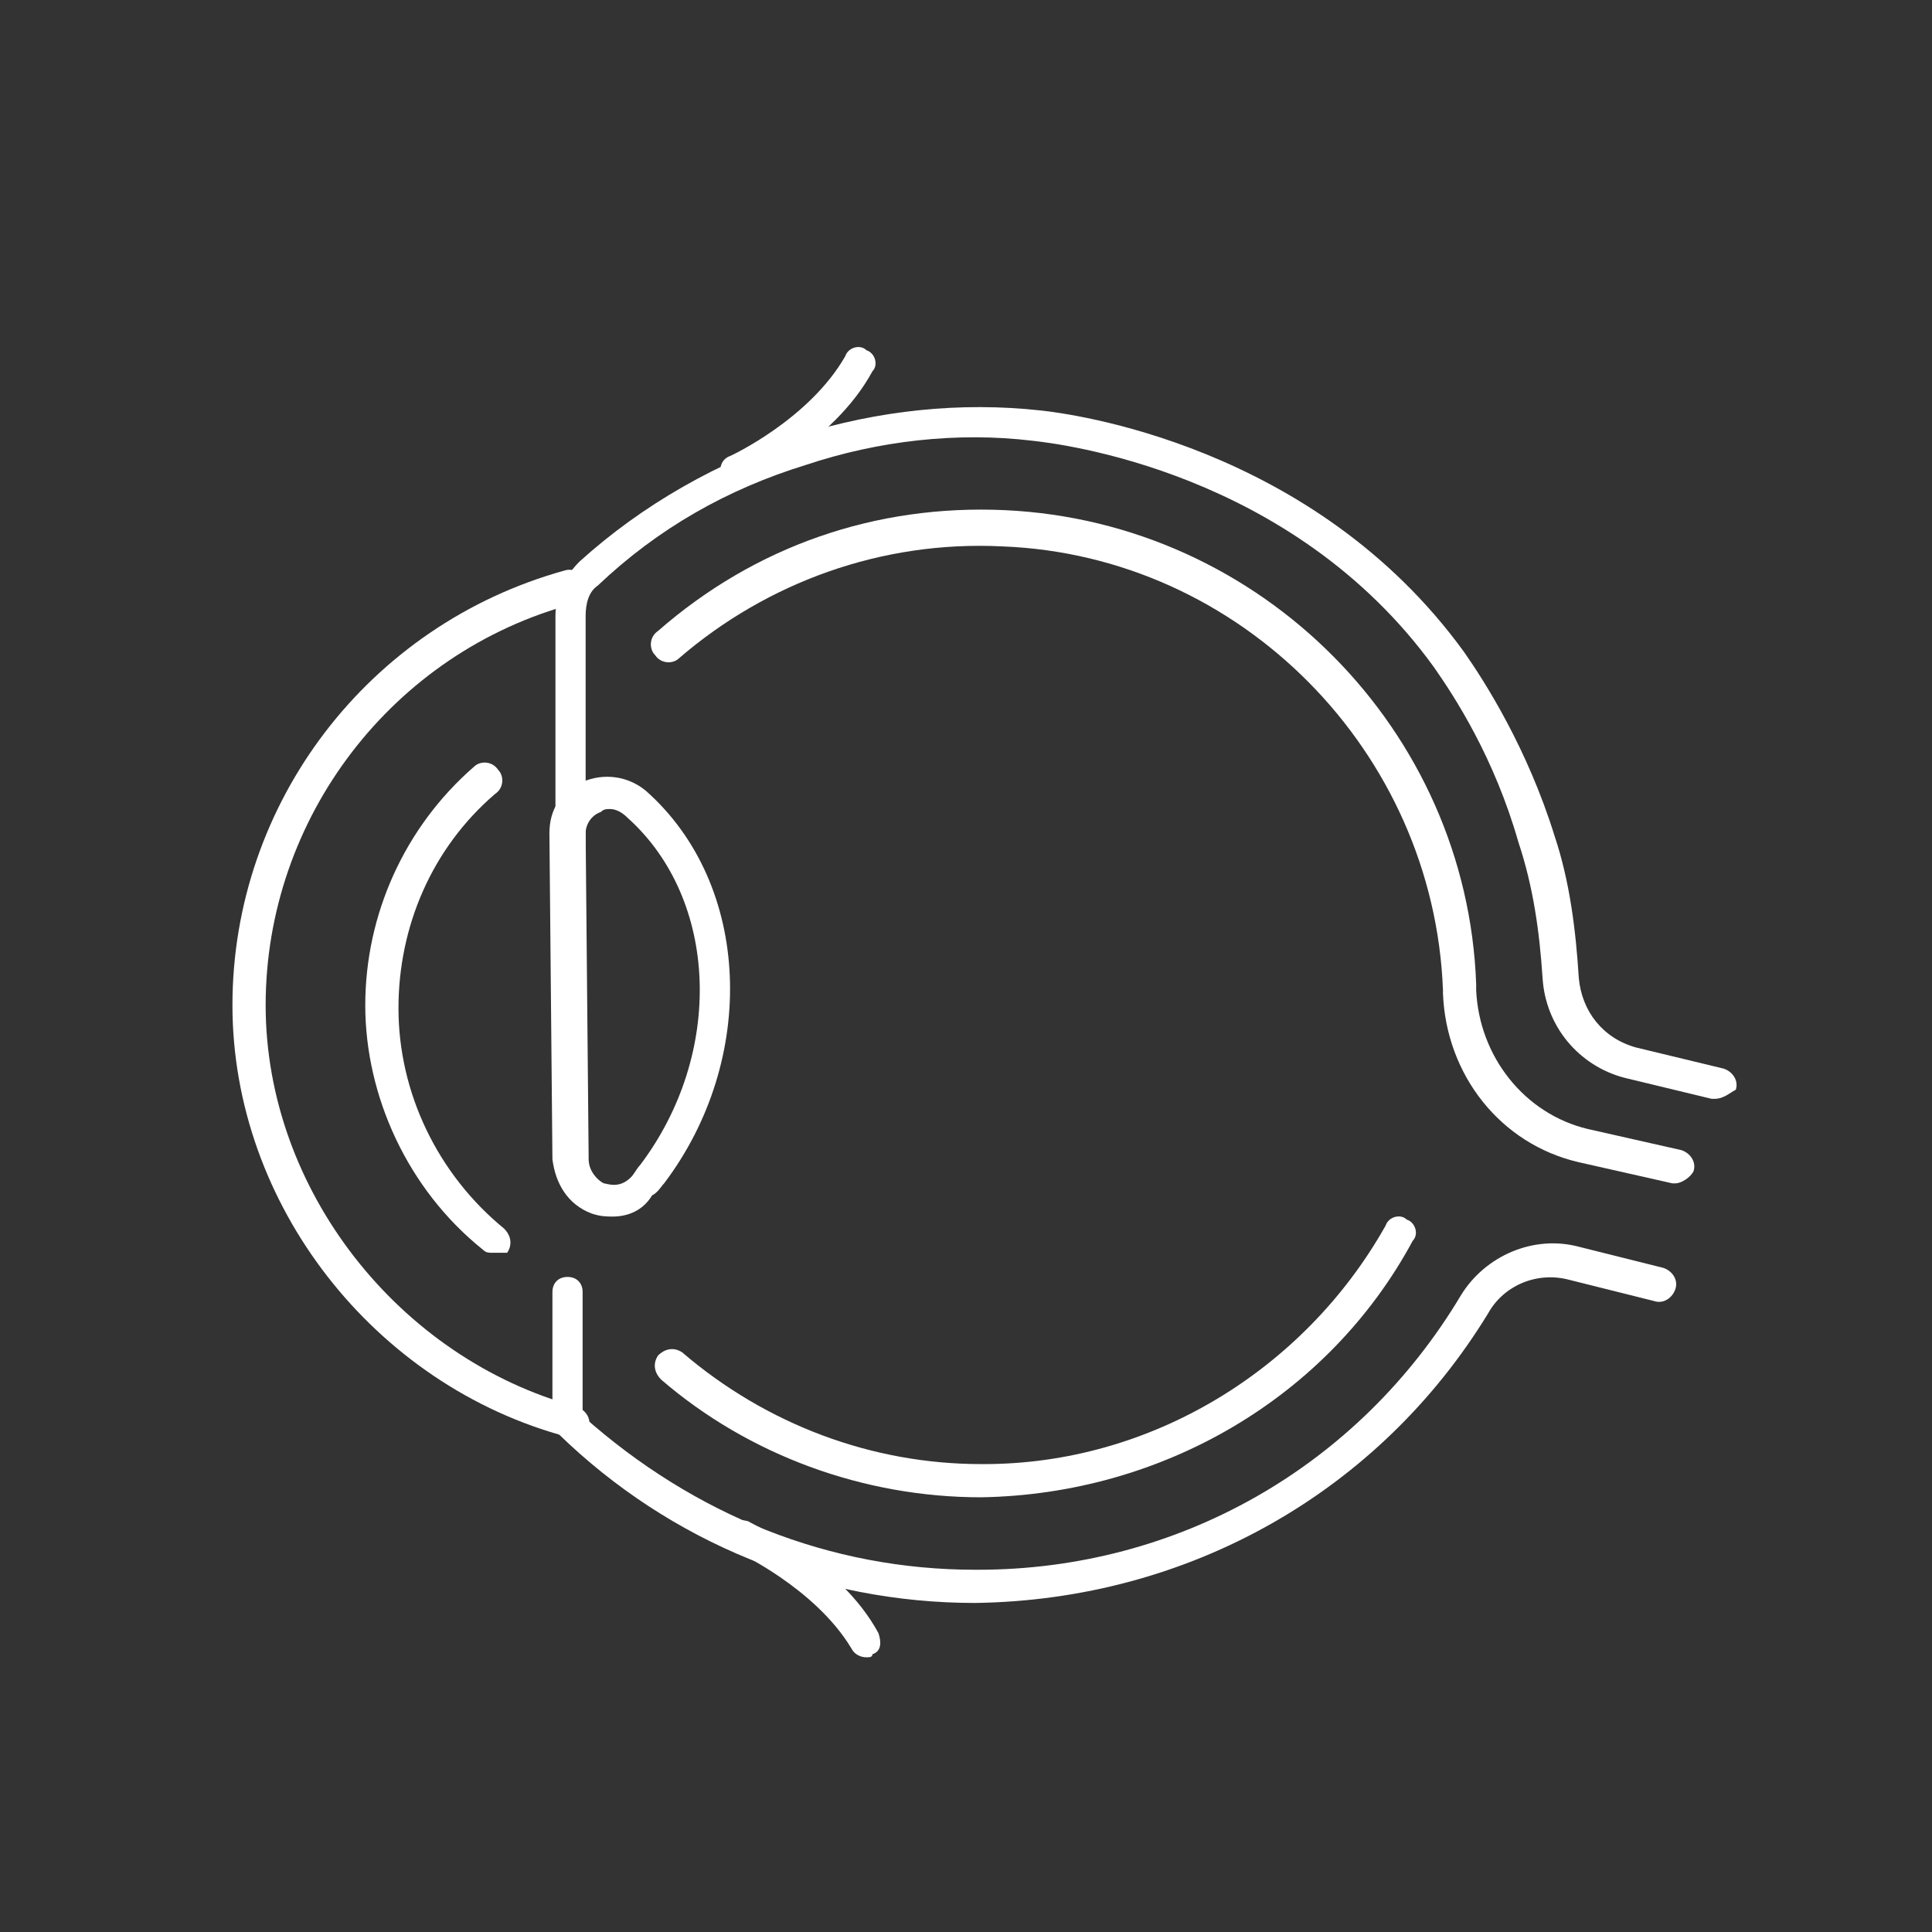 <?xml version="1.0" encoding="utf-8"?>
<!-- Generator: Adobe Illustrator 25.2.0, SVG Export Plug-In . SVG Version: 6.00 Build 0)  -->
<svg version="1.1" id="레이어_1" xmlns="http://www.w3.org/2000/svg" xmlns:xlink="http://www.w3.org/1999/xlink" x="0px"
	 y="0px" viewBox="0 0 64 64" style="enable-background:new 0 0 64 64;" xml:space="preserve">
<rect x="0" y="0" width="64" height="64" fill="#333333" stroke="none"/>
<style type="text/css">
	.st0{fill:#FFFFFF;}
</style>
<g id="XMLID_1062_">
	<g id="XMLID_1002_">
		<path class="st0" d="M32.5,49.6c-3.9,0-7.7-1.4-10.6-3.9c-0.2-0.2-0.3-0.5-0.1-0.8c0.2-0.2,0.5-0.3,0.8-0.1
			c2.8,2.4,6.3,3.7,9.9,3.7c0,0,0,0,0.1,0c5.5,0,10.6-3.1,13.3-7.9c0.1-0.3,0.5-0.4,0.7-0.2c0.3,0.1,0.4,0.5,0.2,0.7
			C44,46.3,38.5,49.5,32.5,49.6C32.6,49.6,32.5,49.6,32.5,49.6z"/>
	</g>
	<g id="XMLID_1001_">
		<path class="st0" d="M18.9,47.6c0,0-0.1,0-0.1,0c-6.4-1.7-11.1-7.7-11.1-14.3c0-6.7,4.5-12.6,11-14.4c0.3-0.1,0.6,0.1,0.7,0.4
			c0.1,0.3-0.1,0.6-0.4,0.7c-6,1.6-10.2,7.1-10.2,13.3c0,6.1,4.4,11.7,10.3,13.3c0.3,0.1,0.5,0.4,0.4,0.7
			C19.4,47.5,19.2,47.6,18.9,47.6z"/>
	</g>
	<g id="XMLID_1000_">
		<path class="st0" d="M16.3,41.5c-0.1,0-0.2,0-0.3-0.1c-2.5-2-3.9-5.1-3.9-8.1c0-3,1.3-5.9,3.6-7.9c0.2-0.2,0.6-0.2,0.8,0.1
			c0.2,0.2,0.2,0.6-0.1,0.8c-2.1,1.8-3.2,4.4-3.2,7.1c0,2.8,1.3,5.5,3.5,7.3c0.2,0.2,0.3,0.5,0.1,0.8C16.6,41.5,16.4,41.5,16.3,41.5
			z"/>
	</g>
	<g id="XMLID_999_">
		<path class="st0" d="M20.3,40.3c-0.2,0-0.4,0-0.7-0.1c-0.8-0.3-1.2-1-1.3-1.8l-0.1-10.8c0-0.8,0.4-1.4,1.1-1.7
			c0.7-0.3,1.5-0.2,2.1,0.3c3.5,3.1,3.7,8.9,0.6,13c-0.1,0.1-0.2,0.3-0.4,0.4C21.3,40.1,20.8,40.3,20.3,40.3z M20.2,26.8
			c-0.1,0-0.2,0-0.3,0.1c-0.3,0.1-0.5,0.4-0.5,0.7v0l0.1,10.8c0,0.4,0.3,0.7,0.5,0.8c0.1,0,0.5,0.2,0.9-0.2c0.1-0.1,0.2-0.3,0.3-0.4
			c2.8-3.7,2.6-8.8-0.4-11.5C20.6,26.9,20.4,26.8,20.2,26.8z"/>
	</g>
	<g id="XMLID_998_">
		<path class="st0" d="M28.7,54.9c-0.2,0-0.4-0.1-0.5-0.3c-1.2-2-3.8-3.2-3.8-3.2c-0.3-0.1-0.4-0.4-0.3-0.7c0.1-0.3,0.4-0.4,0.7-0.3
			c0.1,0.1,3,1.3,4.3,3.7c0.1,0.3,0.1,0.6-0.2,0.7C28.9,54.9,28.8,54.9,28.7,54.9z"/>
	</g>
	<g id="XMLID_997_">
		<path class="st0" d="M24.4,16.1c-0.2,0-0.4-0.1-0.5-0.3c-0.1-0.3,0-0.6,0.3-0.7c0,0,2.6-1.2,3.8-3.3c0.1-0.3,0.5-0.4,0.7-0.2
			c0.3,0.1,0.4,0.5,0.2,0.7c-1.3,2.4-4.2,3.7-4.3,3.7C24.6,16.1,24.5,16.1,24.4,16.1z"/>
	</g>
	<g id="XMLID_996_">
		<path class="st0" d="M32.3,53.1c-5.2,0-10.1-2-13.8-5.6c-0.1-0.1-0.2-0.2-0.2-0.4l0-4.3c0-0.3,0.2-0.5,0.5-0.5c0,0,0,0,0,0
			c0.3,0,0.5,0.2,0.5,0.5l0,4.1C23,50.2,27.5,52,32.3,52c0,0,0.1,0,0.1,0c6.6,0,12.6-3.4,16-9.1c0.8-1.3,2.4-2,3.9-1.6l2.8,0.7
			c0.3,0.1,0.5,0.4,0.4,0.7c-0.1,0.3-0.4,0.5-0.7,0.4l-2.8-0.7c-1.1-0.3-2.2,0.2-2.7,1.1C45.7,49.4,39.4,53,32.3,53.1
			C32.4,53.1,32.4,53.1,32.3,53.1z"/>
	</g>
	<g id="XMLID_995_">
		<path class="st0" d="M56.8,36.4c0,0-0.1,0-0.1,0l-2.9-0.7c-1.5-0.4-2.6-1.7-2.7-3.3c-0.1-1.5-0.3-3-0.8-4.5
			c-0.8-2.8-2.1-4.8-2.8-5.8c-4.7-6.5-12.4-7.4-13.3-7.5c-2.5-0.3-5.1,0-7.5,0.8c-2.6,0.8-4.9,2.1-6.9,4c-0.3,0.2-0.4,0.6-0.4,1
			l0,7.5c0,0.3-0.2,0.5-0.5,0.5c0,0,0,0,0,0c-0.3,0-0.5-0.2-0.5-0.5l0-7.5c0-0.7,0.3-1.3,0.8-1.8c2.1-1.9,4.6-3.3,7.3-4.2
			c2.6-0.8,5.3-1.1,8-0.8c0.9,0.1,9,1.1,14,8c0.7,1,2.1,3.2,3,6.1c0.5,1.5,0.7,3.1,0.8,4.7c0.1,1.1,0.8,2,1.9,2.3l2.9,0.7
			c0.3,0.1,0.5,0.4,0.4,0.7C57.3,36.2,57.1,36.4,56.8,36.4z"/>
	</g>
	<g id="XMLID_994_">
		<path class="st0" d="M55.5,39.2c0,0-0.1,0-0.1,0l-3.1-0.7c-2.6-0.6-4.4-2.9-4.5-5.6l0-0.1c-0.3-7.9-6.7-14.4-14.6-14.7
			c-4-0.2-7.8,1.2-10.7,3.7c-0.2,0.2-0.6,0.2-0.8-0.1c-0.2-0.2-0.2-0.6,0.1-0.8c3.2-2.8,7.2-4.2,11.5-4c8.5,0.4,15.3,7.3,15.6,15.7
			l0,0.2c0.1,2.2,1.6,4.1,3.7,4.6l3.1,0.7c0.3,0.1,0.5,0.4,0.4,0.7C56,39,55.7,39.2,55.5,39.2z"/>
	</g>
</g>
</svg>
